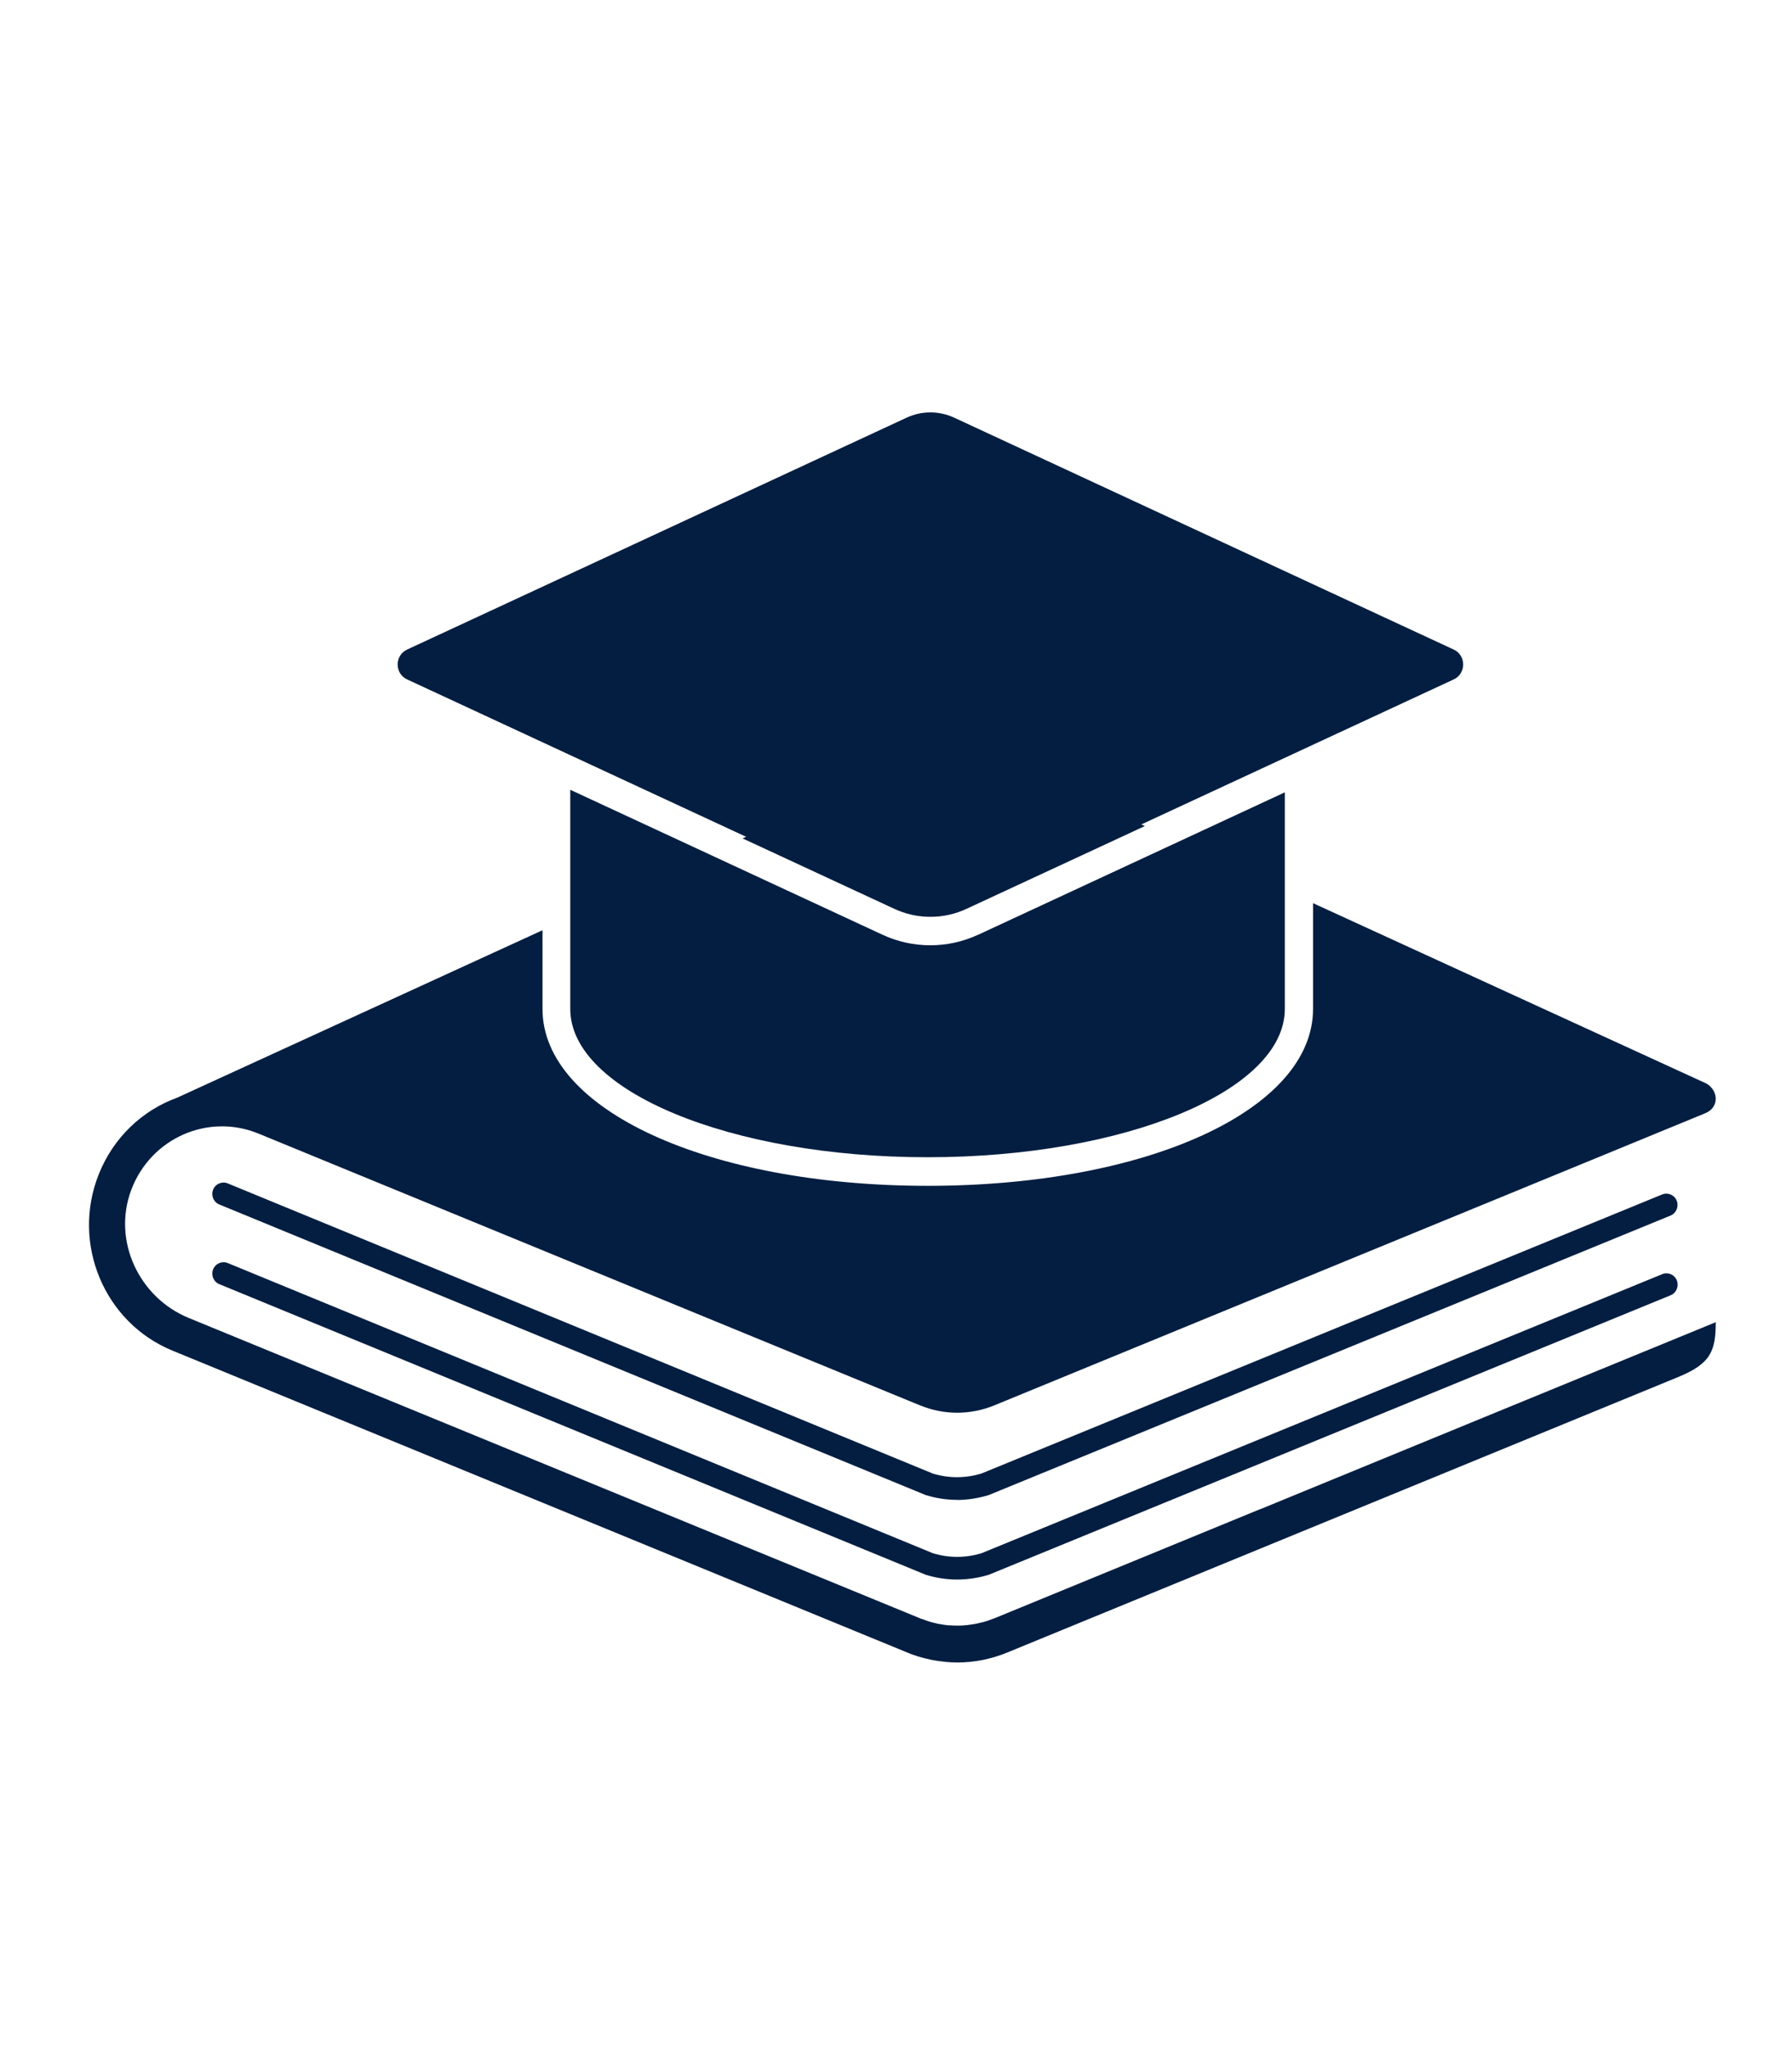 <svg width="140" height="160" viewBox="0 0 140 160" fill="none" xmlns="http://www.w3.org/2000/svg">
<mask id="mask0_32_336" style="mask-type:alpha" maskUnits="userSpaceOnUse" x="0" y="0" width="140" height="160">
<rect width="140" height="160" fill="#D9D9D9"/>
</mask>
<g mask="url(#mask0_32_336)">
</g>
<g clip-path="url(#clip0_32_336)">
<path d="M74.776 123.335C73.97 123.335 73.154 123.217 72.356 122.971C72.329 122.971 72.303 122.952 72.276 122.943L17.133 100.271C16.685 100.089 16.47 99.57 16.649 99.115C16.828 98.659 17.348 98.441 17.796 98.623L72.894 121.286C74.158 121.659 75.395 121.659 76.668 121.286L129.866 99.488C130.314 99.306 130.825 99.525 131.004 99.98C131.183 100.435 130.968 100.955 130.52 101.137L77.277 122.952C77.277 122.952 77.224 122.971 77.197 122.98C76.39 123.217 75.583 123.335 74.767 123.335" fill="#041e41"/>
<path d="M74.776 117.113C73.97 117.113 73.154 116.995 72.356 116.749C72.329 116.749 72.303 116.731 72.276 116.722L17.133 94.05C16.685 93.868 16.47 93.348 16.649 92.893C16.828 92.438 17.348 92.219 17.787 92.401L72.885 115.064C74.149 115.437 75.386 115.437 76.659 115.064L129.857 93.266C130.305 93.084 130.816 93.303 130.995 93.758C131.174 94.214 130.959 94.733 130.511 94.915L77.268 116.731C77.268 116.731 77.215 116.749 77.188 116.758C76.381 116.995 75.574 117.122 74.759 117.122" fill="#041e41"/>
<path d="M70.833 32.611L31.806 50.719C30.82 51.175 30.82 52.596 31.806 53.051L70.833 71.16C72.016 71.706 73.369 71.706 74.543 71.16L113.57 53.051C114.556 52.596 114.556 51.175 113.57 50.719L74.543 32.611C73.36 32.065 72.007 32.065 70.833 32.611Z" fill="#041e41"/>
<path d="M69.856 70.959C70.752 71.378 71.702 71.588 72.688 71.588C73.674 71.588 74.624 71.378 75.521 70.959L89.441 64.501L80.298 60.311C76.793 58.708 72.778 58.708 69.273 60.311L58.015 65.466L69.856 70.959Z" fill="#041e41"/>
<path d="M98.44 117.842L77.761 126.332C77.761 126.332 77.743 126.332 77.734 126.341L77.627 126.386C77.573 126.405 77.519 126.423 77.457 126.441C77.295 126.505 77.134 126.569 76.964 126.614C76.874 126.641 76.775 126.669 76.677 126.687C76.533 126.723 76.39 126.76 76.247 126.787C76.139 126.805 76.022 126.824 75.915 126.842C75.781 126.86 75.655 126.878 75.52 126.896C75.395 126.906 75.278 126.915 75.162 126.924C75.037 126.924 74.911 126.933 74.785 126.933C74.57 126.933 74.364 126.924 74.149 126.906C74.113 126.906 74.086 126.906 74.05 126.906C73.862 126.887 73.683 126.86 73.495 126.824C73.432 126.814 73.378 126.805 73.316 126.796C73.289 126.796 73.262 126.787 73.235 126.778C73.091 126.751 72.957 126.714 72.823 126.678C72.751 126.66 72.67 126.641 72.599 126.614C72.428 126.559 72.267 126.505 72.106 126.441C72.052 126.423 71.989 126.405 71.935 126.386L14.731 102.904C10.858 101.31 8.761 96.874 10.258 92.902C11.782 88.867 16.255 86.9 20.189 88.512L71.03 109.389L71.881 109.735C73.737 110.501 75.816 110.501 77.681 109.735L123.645 90.862L133.218 86.927C134.356 86.472 134.249 85.114 133.29 84.595L102.581 70.522V78.784C102.581 86.654 89.638 92.593 72.482 92.593C55.326 92.593 42.383 86.654 42.383 78.784V72.635L13.852 85.706C11.11 86.699 8.851 88.831 7.712 91.7C5.561 97.102 8.143 103.268 13.458 105.454L70.644 128.937C71.317 129.237 72.025 129.456 72.76 129.602C72.805 129.611 72.849 129.62 72.894 129.629C73.145 129.675 73.396 129.711 73.656 129.738C73.728 129.738 73.808 129.757 73.88 129.766C74.185 129.793 74.481 129.811 74.794 129.811C76.13 129.811 77.439 129.547 78.685 129.037L131.067 107.54C133.603 106.502 134.043 105.564 134.043 103.241L115.632 110.792L98.44 117.851V117.842Z" fill="#041e41"/>
<path d="M76.426 72.981C75.243 73.528 73.988 73.81 72.679 73.81C71.37 73.81 70.115 73.528 68.932 72.981L44.552 61.668V78.783C44.552 85.178 57.047 90.361 72.464 90.361C87.881 90.361 100.376 85.178 100.376 78.783V61.868L76.417 72.99L76.426 72.981Z" fill="#041e41"/>
</g>
<defs>
<clipPath id="clip0_32_336">
<rect width="127.092" height="97.61" fill="white" transform="translate(6.95 32.201)"/>
</clipPath>
</defs>
</svg>
